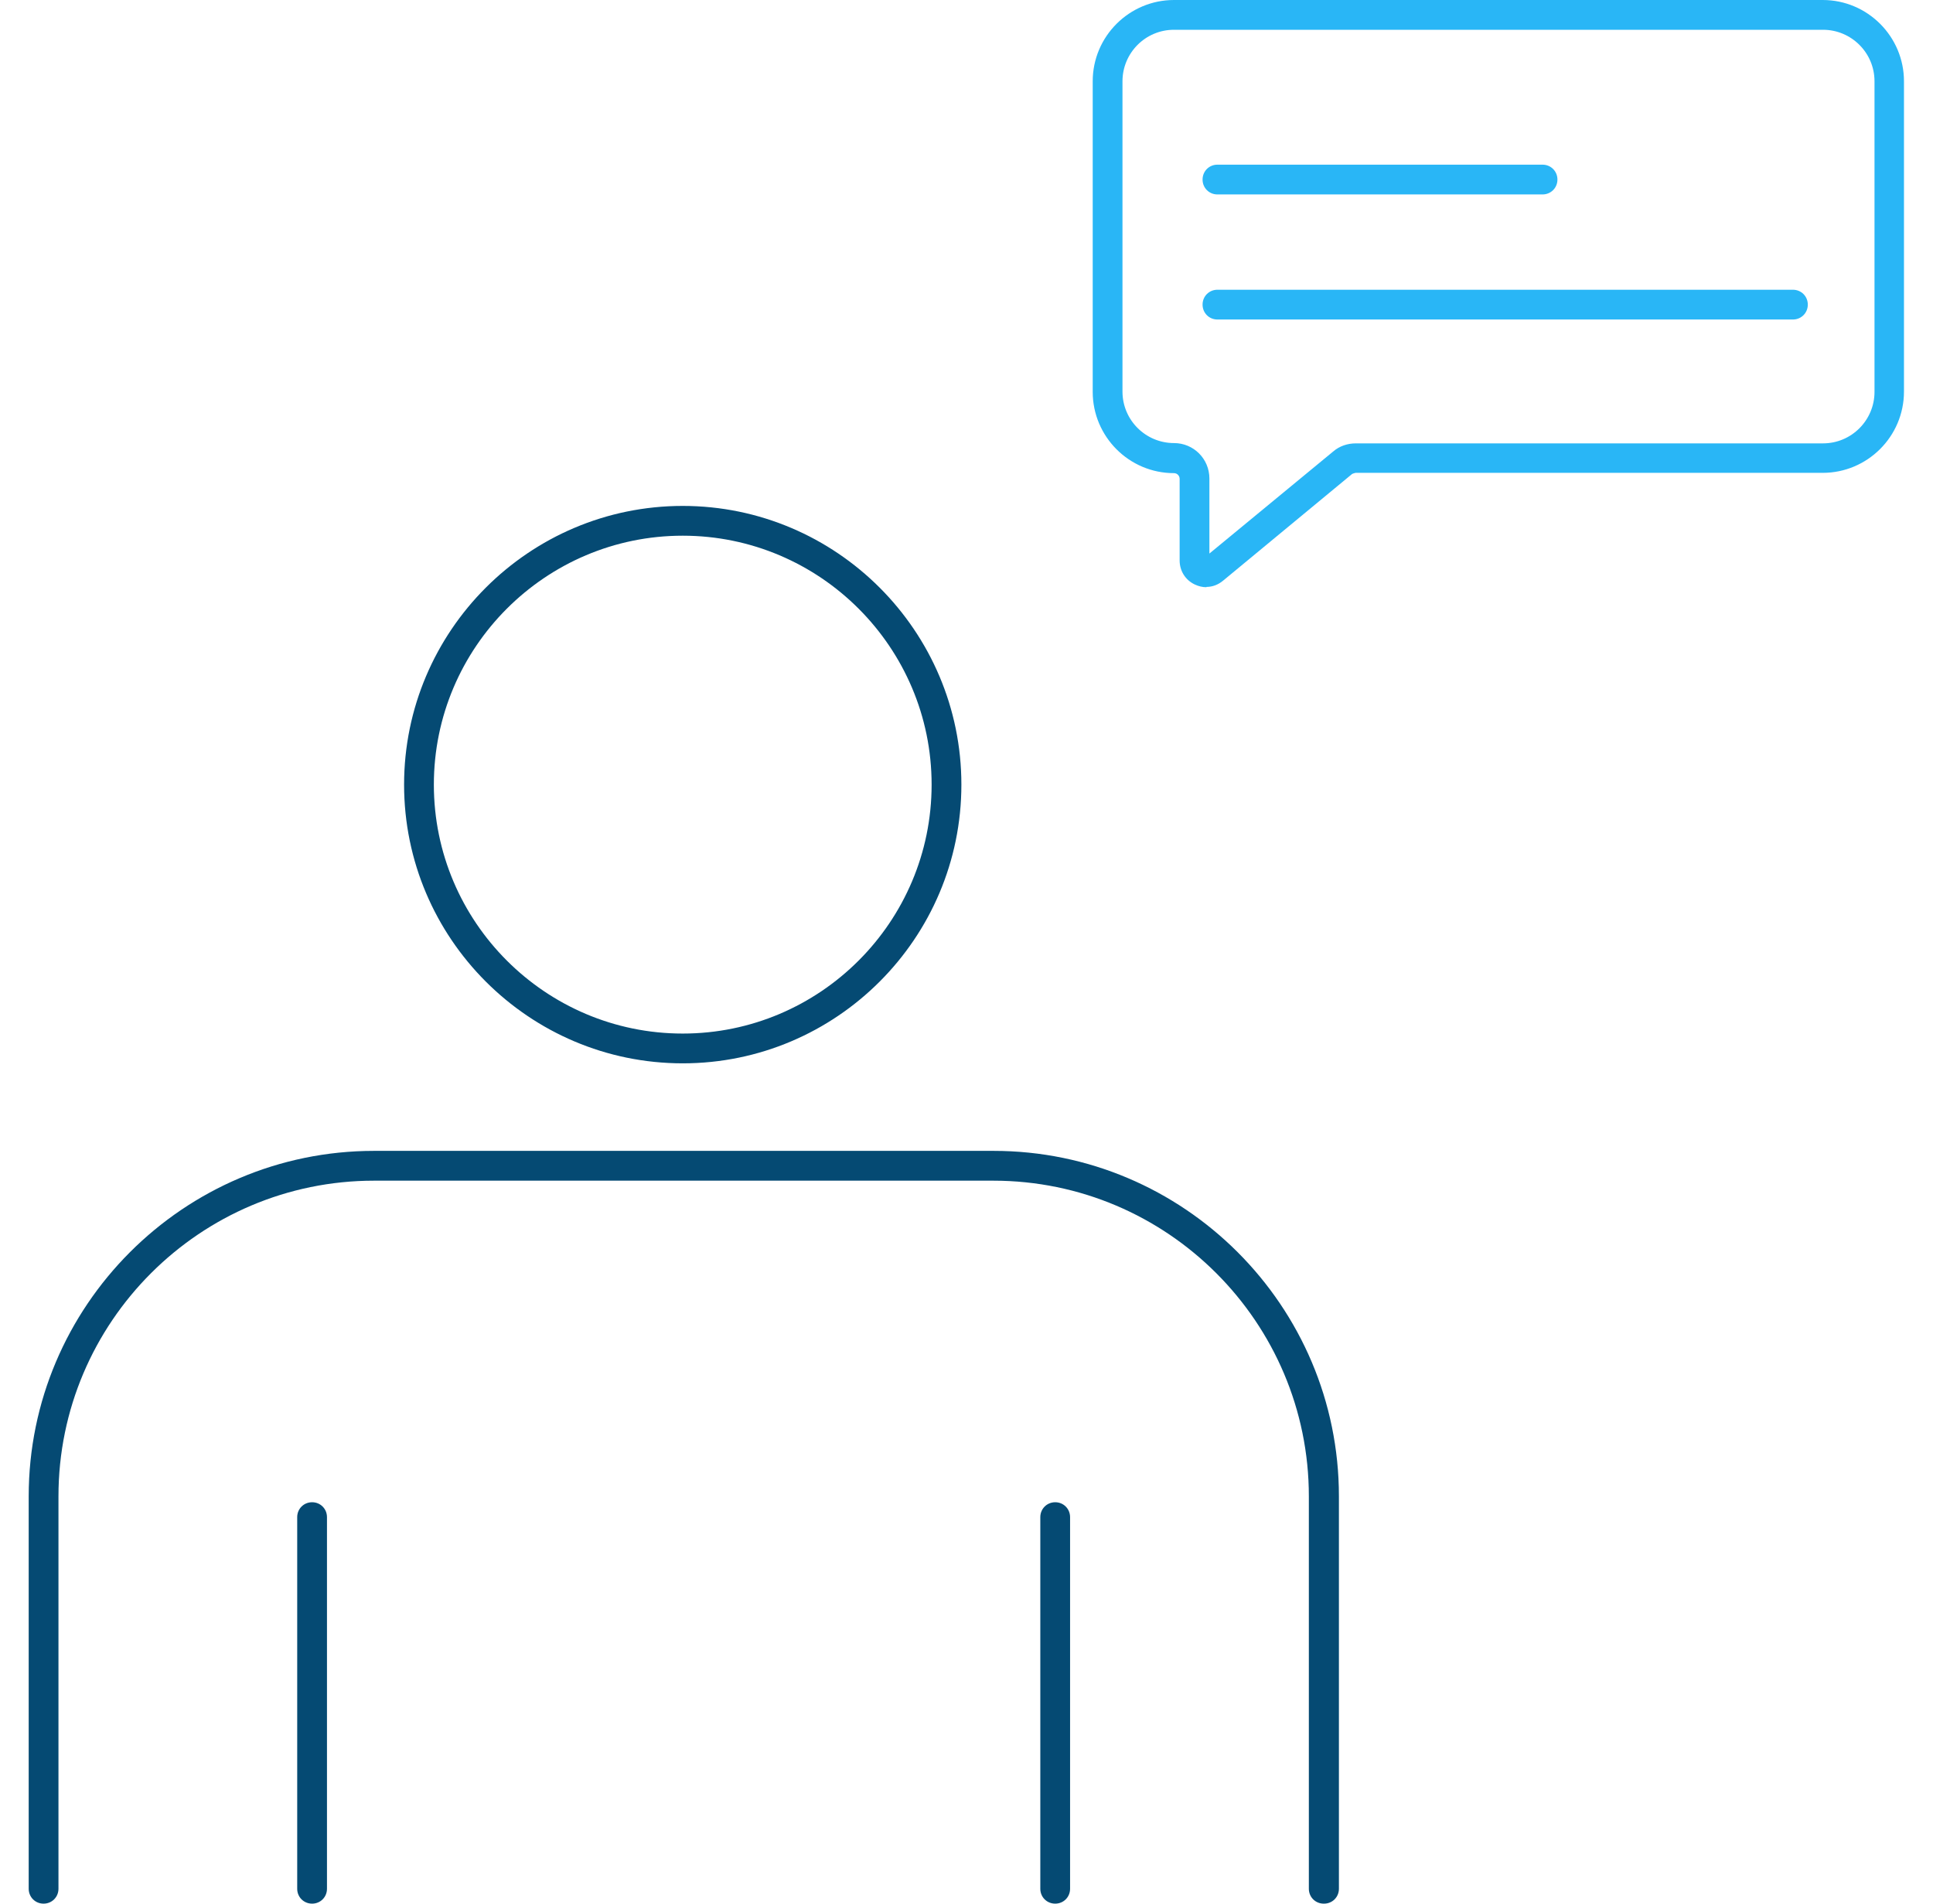 <?xml version="1.0" encoding="UTF-8"?> <svg xmlns="http://www.w3.org/2000/svg" width="65" height="64" viewBox="0 0 65 64" fill="none"><g clip-path="url(#clip0_1101_8492)"><path d="M40.568 19.742C40.438 19.742 40.308 19.712 40.178 19.651C39.858 19.501 39.667 19.191 39.667 18.841V16.098C39.667 15.998 39.587 15.907 39.477 15.907C37.965 15.907 36.744 14.676 36.744 13.174V2.733C36.744 1.221 37.975 0 39.477 0H61.291C62.803 0 64.024 1.231 64.024 2.733V13.164C64.024 14.676 62.793 15.897 61.291 15.897H45.584C45.584 15.897 45.494 15.917 45.464 15.937L41.129 19.521C40.959 19.662 40.769 19.732 40.568 19.732V19.742ZM39.477 1.001C38.516 1.001 37.745 1.782 37.745 2.733V13.164C37.745 14.125 38.526 14.896 39.477 14.896C40.138 14.896 40.668 15.427 40.668 16.088V18.61L44.833 15.177C45.043 14.996 45.313 14.906 45.594 14.906H61.301C62.262 14.906 63.033 14.125 63.033 13.174V2.733C63.033 1.772 62.252 1.001 61.301 1.001H39.487H39.477Z" fill="#29B6F6"></path><path d="M22.958 35.749C17.793 35.749 13.588 31.545 13.588 26.379C13.588 21.213 17.793 17.009 22.958 17.009C28.124 17.009 32.328 21.213 32.328 26.379C32.328 31.545 28.124 35.749 22.958 35.749ZM22.958 18.01C18.343 18.01 14.589 21.764 14.589 26.379C14.589 30.994 18.343 34.748 22.958 34.748C27.573 34.748 31.327 30.994 31.327 26.379C31.327 21.764 27.573 18.01 22.958 18.01Z" fill="#054A73"></path><path d="M44.513 64C44.232 64 44.012 63.78 44.012 63.499V50.305C44.012 44.459 39.257 39.694 33.4 39.694H12.578C6.731 39.694 1.966 44.449 1.966 50.305V63.499C1.966 63.78 1.746 64 1.465 64C1.185 64 0.965 63.78 0.965 63.499V50.305C0.965 43.908 6.171 38.692 12.578 38.692H33.41C39.807 38.692 45.023 43.898 45.023 50.305V63.499C45.023 63.78 44.803 64 44.523 64H44.513Z" fill="#054A73"></path><path d="M10.495 64C10.214 64 9.994 63.78 9.994 63.5V51.006C9.994 50.726 10.214 50.505 10.495 50.505C10.775 50.505 10.995 50.726 10.995 51.006V63.5C10.995 63.78 10.775 64 10.495 64Z" fill="#054A73"></path><path d="M35.483 64C35.203 64 34.982 63.78 34.982 63.5V51.006C34.982 50.726 35.203 50.505 35.483 50.505C35.763 50.505 35.983 50.726 35.983 51.006V63.5C35.983 63.78 35.763 64 35.483 64Z" fill="#054A73"></path><path d="M51.87 6.537H40.938C40.658 6.537 40.438 6.317 40.438 6.037C40.438 5.756 40.658 5.536 40.938 5.536H51.87C52.15 5.536 52.371 5.756 52.371 6.037C52.371 6.317 52.15 6.537 51.87 6.537Z" fill="#29B6F6"></path><path d="M60.289 10.742H40.938C40.658 10.742 40.438 10.522 40.438 10.241C40.438 9.961 40.658 9.741 40.938 9.741H60.289C60.569 9.741 60.79 9.961 60.79 10.241C60.79 10.522 60.569 10.742 60.289 10.742Z" fill="#29B6F6"></path></g><defs><clipPath id="clip0_1101_8492"><rect width="63.069" height="64" fill="white" transform="translate(0.965)"></rect></clipPath></defs></svg> 